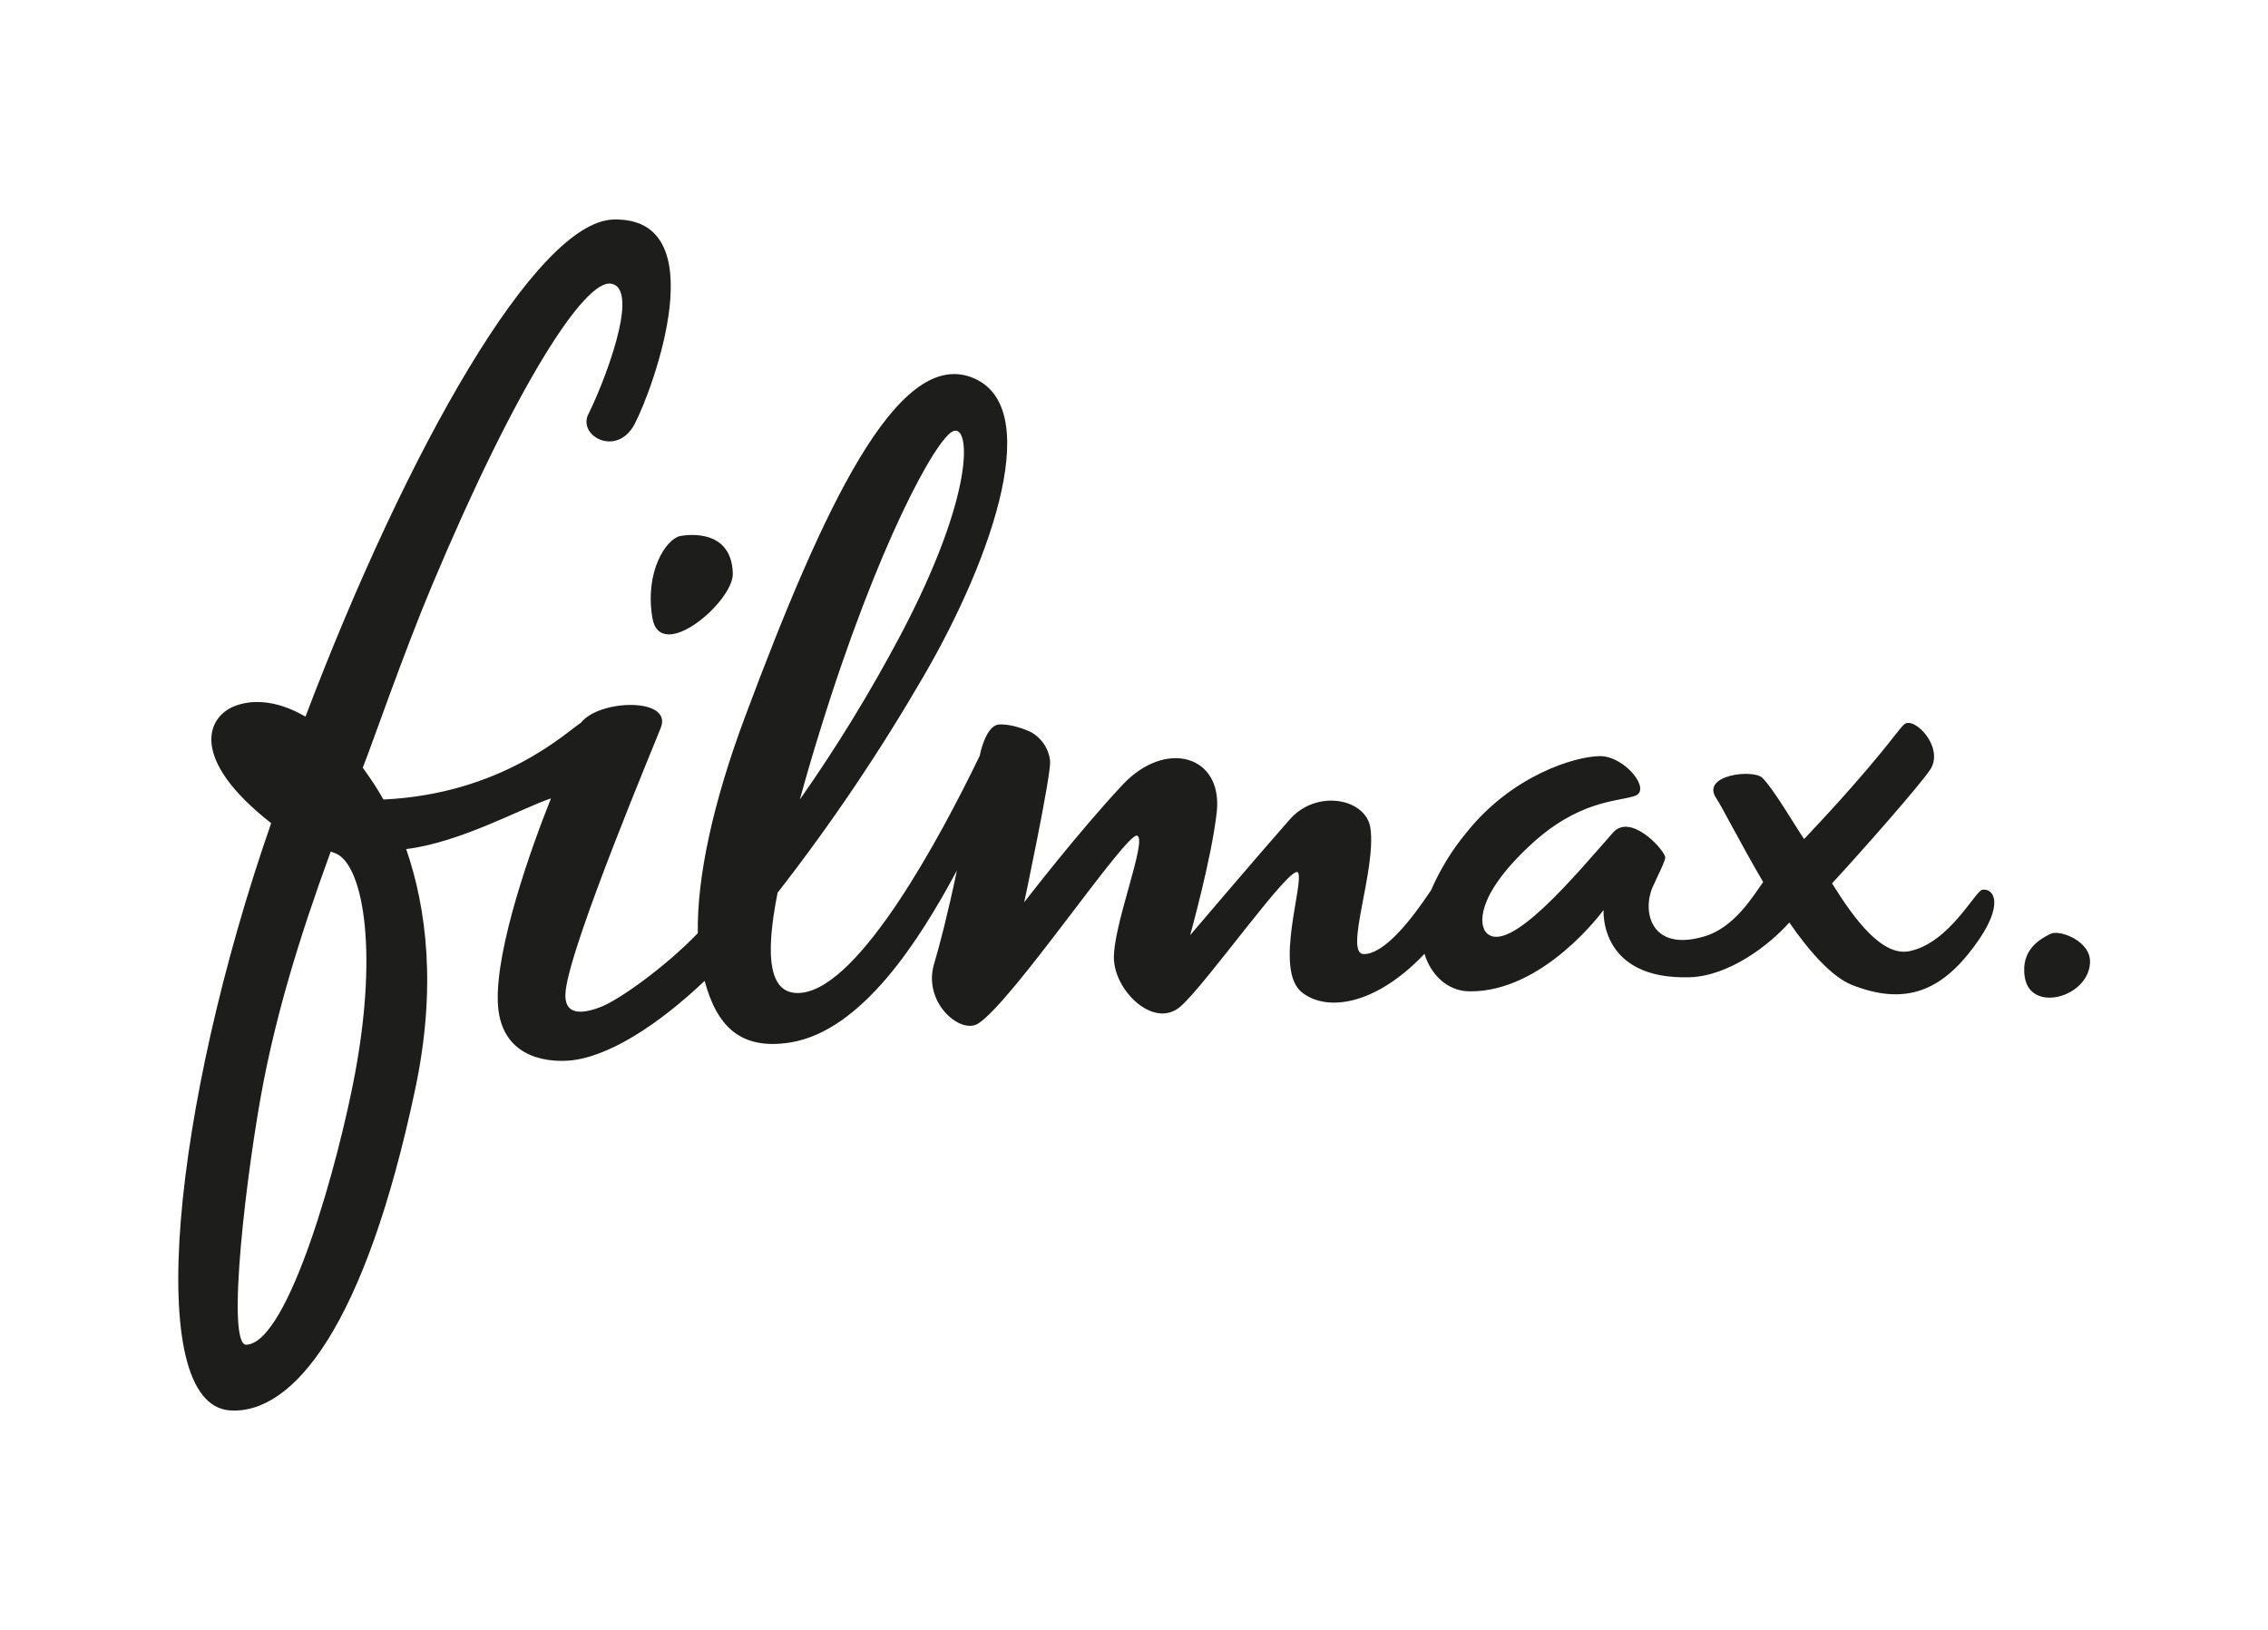 <?xml version="1.0" encoding="utf-8"?>
<!-- Generator: Adobe Illustrator 24.0.1, SVG Export Plug-In . SVG Version: 6.00 Build 0)  -->
<svg version="1.1" id="Primer_plano" xmlns="http://www.w3.org/2000/svg" xmlns:xlink="http://www.w3.org/1999/xlink" x="0px"
	 y="0px" viewBox="0 0 997.8 717.2" style="enable-background:new 0 0 997.8 717.2;" xml:space="preserve">
<style type="text/css">
	.st0{fill-rule:evenodd;clip-rule:evenodd;fill:#1D1D1B;}
</style>
<title>assets</title>
<path id="filmax_logo" class="st0" d="M351.9,351.8c16.2-23.1,30.9-47.1,44.1-72c33.3-63,30.9-93.1,23.4-90.1
	c-7.5,2.9-33.5,50.3-58.8,132.3C357.3,332.6,354.4,342.6,351.9,351.8z M145.5,374.7c-14.3,39.1-23.5,70.5-29.5,101
	c-7.4,38.1-16.8,116.5-7.6,116c18.7-0.9,40.7-80.9,47.9-119.9c10.3-55.8,2.9-92.1-8.9-96.4L145.5,374.7z M299.1,235.9
	c0,0,22.7-5,23.3,16.4c0.4,12.4-32,40-35.4,19.5C283.6,251.3,293.1,237.3,299.1,235.9z M703.9,332.7c11,0,22.8,14.9,15.4,17.5
	c-7.4,2.6-24.9,1.7-46.5,22.1c-23.8,22.3-22,35-18.8,38.2c9.9,10,39.7-26.1,55.6-44.1c7.5-8.6,21.7,6.4,23,10.6
	c0.4,1.3-3.3,8.3-5.6,13.5c-4.5,10.5-0.8,28.4,22.6,21.6c13.6-3.9,21.9-18.2,26.1-24c-9.7-16.5-18.2-33.3-20.6-36.8
	c-7.1-10.4,16.4-13,20.3-9c4.9,4.9,14,20.5,18.3,26.9c33.5-35.4,41.1-48,44.1-50.5c4.4-3.7,17.9,10.3,11.3,20.1
	c-5.1,7.4-28.9,34.5-43.1,49.9c9.9,15.9,22.1,32.4,34.2,29.8c17.5-3.7,28.8-26.5,31.9-27c4.9-0.8,10.4,6.2-3.7,25.1
	c-14.1,19-29.8,26.2-53.6,16.8c-8.4-3.3-18.4-14.1-27.6-27.5c-8.9,10.1-26.6,23.5-43.6,24.1c-40.3,1.3-38.1-29.6-38.1-29.6
	s-26.3,36.3-59.1,35.8c-9.6-0.1-16.9-7.3-19.7-16.5c-21.8,23-43.4,25.6-54.1,16.8c-12.1-10.1,1.1-47.6-1.5-52.5s-40.6,49.4-51.9,59
	c-11.3,9.6-28.1-6.2-29.1-20.4s14.9-53,10.2-54.9c-4.7-1.8-54.9,73.2-70,82.7c-7.8,4.9-24.3-9.3-19.4-26.1
	c2.5-8.4,6.1-22.2,10.1-41.3c-16.5,30.8-41.8,70.6-73.3,75.7c-22,3.5-32.3-7.2-37.7-27.1c-19.8,18.8-42.4,33.9-60.1,35.1
	c-10.5,0.7-30.2-2-30.9-26.1c-0.7-24,14.4-66.8,23.4-89.3c-13.1,4.4-39.9,19.4-63.7,22.3c9,26.1,13.4,61,4,105.5
	c-22,104.2-53.6,143.3-81.5,141.5c-38.5-2.6-25.3-133.7,18.1-258.4C83,333.8,90.8,315,104,310.4c15.2-5.3,30.1,5,30.4,4.9
	C179.4,196.9,236,97.6,269.8,96.6c45.3-1.3,17.6,74.2,9.5,89.8c-7.8,15.1-25.4,5.4-20.4-4.3c6-11.8,23.5-55.4,9.8-57.3
	c-11.7-1.6-41.8,45.1-78.6,132.7c-12.8,30.5-26.4,70-30.5,80.3c3.3,4.5,6.4,9.2,9.1,14c52.1-2.5,80-29.3,86.9-33.8
	c8-10.3,40.1-11.2,35.2,2c-2.5,6.6-39.2,93.8-41.9,115.6c-1.5,11.9,7.7,10.5,15.6,7.4c7.9-3.1,28.2-17.5,42.5-32.4
	c-0.4-24.5,6.6-57.4,21-95.8c34.1-91.2,66.5-160.7,99.1-148.9s10.2,78.2-20.5,131.2c-19.3,33.3-40.8,65.3-64.5,95.7
	c-5.7,28.6-3.9,45.9,10.9,44c25.7-3.3,60.6-68.2,78-104.2c0,0,2.5-13.3,8.4-13.8c5.2-0.4,11.8,2.2,13.9,3.2c4.9,2.6,8.2,7.5,8.7,13
	c0.4,6.3-11.4,62-11.4,62s23.6-30.7,43.3-51.7c18.9-20.2,44.2-13,41.4,12.1c-2.2,20-11.7,54.1-11.7,54.1s31.4-36.9,43.8-50.9
	c11.9-13.6,33.6-9.2,35.5,3.7c2.7,18.4-11.8,55.5-2.9,55.5c9,0,20.6-14.6,29.6-28.1c4-9.2,9.2-17.7,15.6-25.4
	C665.2,341.2,692.9,332.8,703.9,332.7L703.9,332.7z M902.1,410.9c3.9-2,17.9,3.1,17.4,12.7c-0.7,15.3-26.2,22.2-28.7,6.4
	C888.8,417.5,898.2,412.9,902.1,410.9L902.1,410.9z"/>
</svg>
